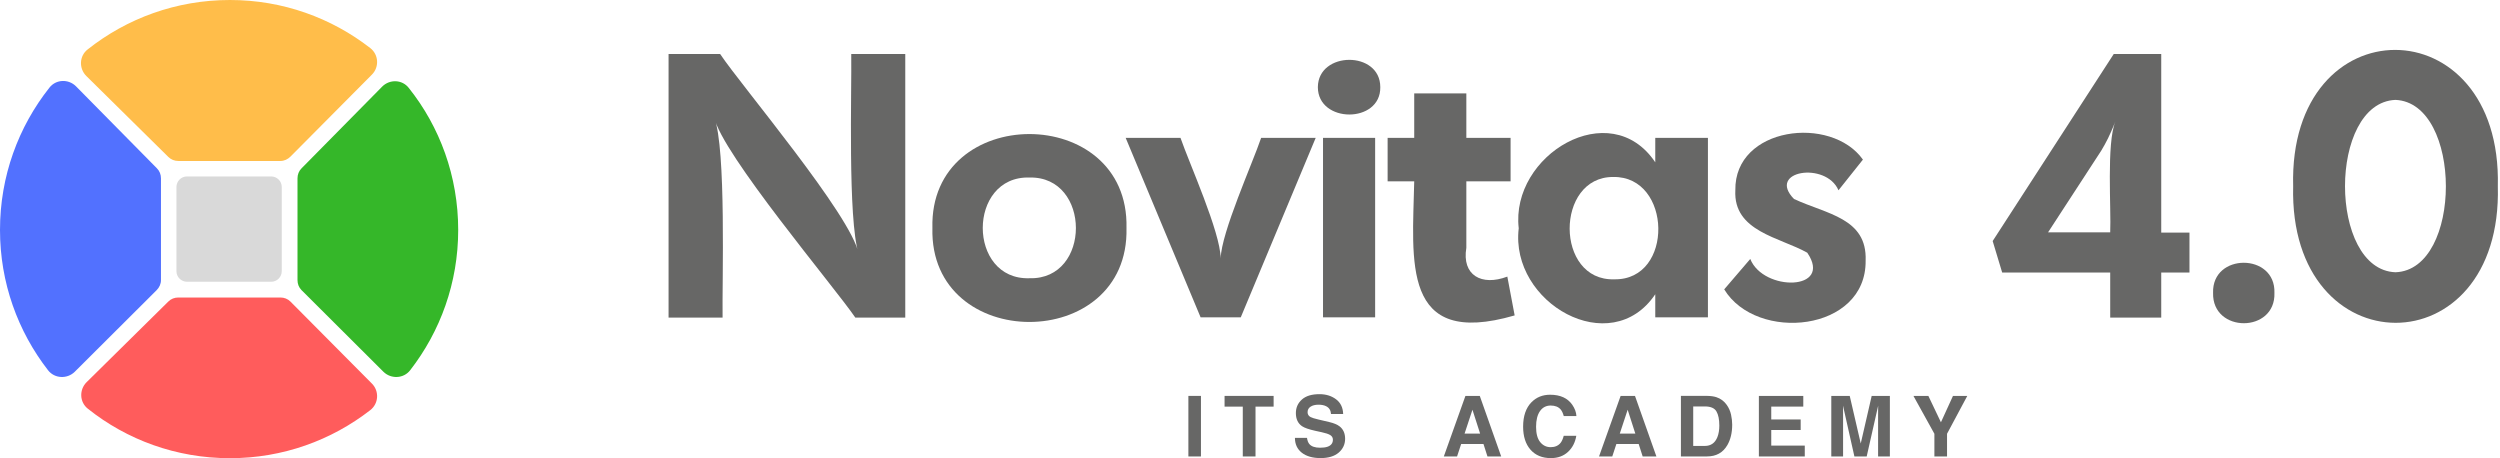 <?xml version="1.0" encoding="UTF-8"?>
<svg id="Layer_1" data-name="Layer 1" xmlns="http://www.w3.org/2000/svg" viewBox="0 0 921 168.8">
  <defs>
    <style>
      .cls-1 {
        isolation: isolate;
      }

      .cls-2 {
        fill: #676766;
      }

      .cls-2, .cls-3, .cls-4, .cls-5, .cls-6, .cls-7 {
        stroke-width: 0px;
      }

      .cls-3 {
        fill: #d9d9d9;
      }

      .cls-4 {
        fill: #ff5c5c;
      }

      .cls-5 {
        fill: #35b729;
      }

      .cls-6 {
        fill: #5271ff;
      }

      .cls-7 {
        fill: #ffbd4a;
      }
    </style>
  </defs>
  <g class="cls-1">
    <path class="cls-2" d="m442.43,168.16h-4.63v-22.31h4.63v22.31Z"/>
    <path class="cls-2" d="m469.2,145.85v3.95h-6.67v18.36h-4.69v-18.36h-6.71v-3.95h18.07Z"/>
    <path class="cls-2" d="m481.49,161.27c.14,1.02.43,1.78.85,2.29.77.92,2.1,1.38,3.97,1.38,1.12,0,2.04-.12,2.74-.36,1.33-.46,1.99-1.33,1.99-2.59,0-.74-.33-1.31-.98-1.71-.65-.39-1.68-.74-3.1-1.04l-2.42-.53c-2.37-.53-4-1.1-4.89-1.71-1.5-1.03-2.25-2.64-2.25-4.83,0-2,.74-3.66,2.21-4.98,1.47-1.32,3.63-1.98,6.48-1.98,2.38,0,4.41.62,6.09,1.87s2.56,3.05,2.64,5.43h-4.48c-.08-1.34-.68-2.3-1.8-2.86-.74-.37-1.67-.56-2.78-.56-1.23,0-2.21.24-2.95.73-.73.48-1.1,1.16-1.1,2.03,0,.8.36,1.39,1.09,1.79.47.26,1.45.57,2.96.92l3.92.92c1.72.4,3,.94,3.86,1.62,1.33,1.05,2,2.57,2,4.56s-.79,3.73-2.36,5.08c-1.58,1.35-3.8,2.02-6.68,2.02s-5.25-.66-6.93-1.99c-1.68-1.33-2.52-3.15-2.52-5.47h4.45Z"/>
    <path class="cls-2" d="m539.87,145.85h5.28l7.89,22.31h-5.06l-1.47-4.59h-8.22l-1.51,4.59h-4.88l7.96-22.31Zm-.31,13.88h5.71l-2.82-8.78-2.9,8.78Z"/>
    <path class="cls-2" d="m564.21,148.18c1.8-1.84,4.08-2.76,6.86-2.76,3.71,0,6.43,1.23,8.15,3.69.95,1.38,1.46,2.77,1.53,4.16h-4.66c-.3-1.07-.68-1.88-1.14-2.42-.83-.97-2.06-1.45-3.69-1.45s-2.97.68-3.93,2.05-1.44,3.3-1.44,5.8.51,4.38,1.52,5.62,2.3,1.87,3.86,1.87,2.82-.54,3.66-1.6c.46-.58.85-1.44,1.15-2.59h4.63c-.4,2.43-1.42,4.41-3.06,5.93-1.64,1.52-3.75,2.29-6.31,2.29-3.17,0-5.67-1.03-7.49-3.09-1.82-2.07-2.73-4.9-2.73-8.51,0-3.89,1.03-6.9,3.1-9.01Z"/>
    <path class="cls-2" d="m597.05,145.85h5.28l7.89,22.31h-5.06l-1.47-4.59h-8.22l-1.51,4.59h-4.88l7.96-22.31Zm-.31,13.88h5.71l-2.82-8.78-2.9,8.78Z"/>
    <path class="cls-2" d="m632.33,146.33c1.57.52,2.83,1.46,3.8,2.83.78,1.11,1.31,2.31,1.59,3.6.28,1.29.42,2.52.42,3.69,0,2.97-.6,5.48-1.79,7.54-1.62,2.77-4.11,4.16-7.48,4.16h-9.62v-22.31h9.62c1.38.02,2.53.18,3.45.48Zm-8.55,3.39v14.56h4.3c2.2,0,3.74-1.09,4.61-3.25.47-1.19.71-2.61.71-4.25,0-2.27-.36-4.01-1.07-5.23-.71-1.21-2.13-1.82-4.25-1.82h-4.3Z"/>
    <path class="cls-2" d="m664.34,149.8h-11.81v4.74h10.84v3.88h-10.84v5.74h12.35v4.01h-16.91v-22.31h16.36v3.95Z"/>
    <path class="cls-2" d="m689.52,145.85h6.71v22.31h-4.34v-15.09c0-.43,0-1.04.01-1.82,0-.78.02-1.38.02-1.81l-4.23,18.72h-4.53l-4.2-18.72c0,.42,0,1.03.02,1.81,0,.78.01,1.39.01,1.82v15.09h-4.34v-22.31h6.79l4.06,17.54,4.03-17.54Z"/>
    <path class="cls-2" d="m719.47,145.85h5.28l-7.46,13.95v8.37h-4.66v-8.37l-7.72-13.95h5.5l4.63,9.72,4.44-9.72Z"/>
  </g>
  <g>
    <path class="cls-2" d="m246.3,116.9V19.9h19c7.8,11.7,48.4,59.6,51,73.5-4-12.6-2.5-60.1-2.7-73.5h19.9v97.1h-18.4c-7.7-11.3-49.2-60.4-52-73.8,4.5,11.4,2.9,61.1,3.1,73.8h-19.9v-.1Z"/>
    <path class="cls-2" d="m343.5,84c-1.2-46.1,72.6-46.2,71.5,0,1.1,46.2-72.7,46.1-71.5,0Zm35.8-18.6c-23-.7-23,37.9,0,37.1,22.8.6,22.7-37.6,0-37.1Z"/>
    <path class="cls-2" d="m414.7,50.8h20.2c3.2,9.3,14.7,34.7,14.8,44.4.2-9.5,11.8-35.2,14.9-44.4h20.1l-27.6,66.1h-14.8l-27.6-66.1h0Z"/>
    <path class="cls-2" d="m485.5,32.1c.1-13.3,23-13.5,23,0,.2,13.5-23,13.4-23,0Zm1.9,84.8V50.8h19.2v66.1s-19.2,0-19.2,0Z"/>
    <path class="cls-2" d="m511.2,66.8v-16h9.8v-16.4h19.2v16.4h16.3v16h-16.3v24.5c-1.7,10.1,5.6,14.2,15.1,10.6l2.7,14.3c-42,12.2-37.6-20.1-37-49.4h-9.8Z"/>
    <path class="cls-2" d="m609.8,59.8v-9h19.4v66.1h-19.4v-8.5c-16.4,24.4-53.6,3.2-50.3-24.3-3.1-27,33.7-49.1,50.3-24.3Zm-15.5,5.4c-21.4-.1-21.5,38.4.4,37.7,22.1.4,21.3-38.1-.4-37.7Z"/>
    <path class="cls-2" d="m635.2,106.6l9.6-11.2c4.8,12.1,30.6,11.8,21-2.3-10.1-5.7-27.3-7.8-26.5-23-.4-23.4,35.3-27.8,47-11.3l-9,11.3c-4.6-10.7-26.5-7.2-16.4,3.2,12,5.6,27,7,26.4,22.7.3,26.3-40.2,30.2-52.1,10.6h0Z"/>
    <path class="cls-2" d="m734.1,88.8l44.6-68.9h17.5v65.8h10.4v14.7h-10.4v16.6h-18.8v-16.6h-39.8l-3.5-11.6h0Zm40-33.3l-19.6,30.1h22.9c.4-8.6-1.4-32.8,1.9-40.8-2.2,5.4-3.3,7.5-5.2,10.7h0Z"/>
    <path class="cls-2" d="m815.3,107.9c-.5-14.8,23.1-14.8,22.6,0,.5,14.9-23,14.9-22.6,0Z"/>
    <path class="cls-2" d="m844.8,68.6c-1.8-67.1,77-66.8,75.4,0,1.8,67.2-77.1,67-75.4,0Zm37.7-31.8c-24.8,1-24.8,62.6,0,63.5,24.8-.9,24.7-62.4,0-63.5Z"/>
  </g>
  <g>
    <path class="cls-5" d="m168.8,84.7c0,19.5-6.6,37.4-17.7,51.7-2.4,3.1-7,3.3-9.8.6l-30.2-30.1c-1-1-1.5-2.3-1.5-3.7v-37.5c0-1.4.5-2.7,1.5-3.7l29.7-30.1c2.8-2.8,7.4-2.6,9.8.5,11.4,14.3,18.2,32.5,18.2,52.3Z"/>
    <path class="cls-6" d="m0,84.7c0,19.5,6.6,37.4,17.7,51.7,2.4,3.1,7,3.3,9.8.6l30.2-30.1c1-1,1.6-2.3,1.6-3.7v-37.5c0-1.4-.5-2.7-1.5-3.7l-29.8-30.2c-2.8-2.8-7.4-2.6-9.8.5C6.8,46.7,0,64.9,0,84.7Z"/>
    <path class="cls-7" d="m84.7,0C104.2,0,122.1,6.6,136.4,17.7c3.1,2.4,3.4,7,.6,9.8l-30,30.2c-1,1-2.3,1.6-3.7,1.6h-37.6c-1.4,0-2.7-.5-3.7-1.5l-30.2-29.8c-2.8-2.8-2.6-7.4.5-9.8C46.7,6.8,64.9,0,84.7,0Z"/>
    <path class="cls-4" d="m84.7,168.8c19.5,0,37.4-6.6,51.7-17.7,3.1-2.4,3.4-7,.6-9.8l-30-30.2c-1-1-2.3-1.5-3.7-1.5h-37.6c-1.4,0-2.7.5-3.7,1.5l-30.1,29.7c-2.8,2.8-2.6,7.4.5,9.8,14.3,11.4,32.5,18.2,52.3,18.2Z"/>
    <path class="cls-3" d="m99.9,65h-31c-2.2,0-3.9,1.8-3.9,3.9v31c0,2.2,1.8,3.9,3.9,3.9h31c2.2,0,3.9-1.8,3.9-3.9v-31c0-2.2-1.8-3.9-3.9-3.9Z"/>
  </g>
</svg>
